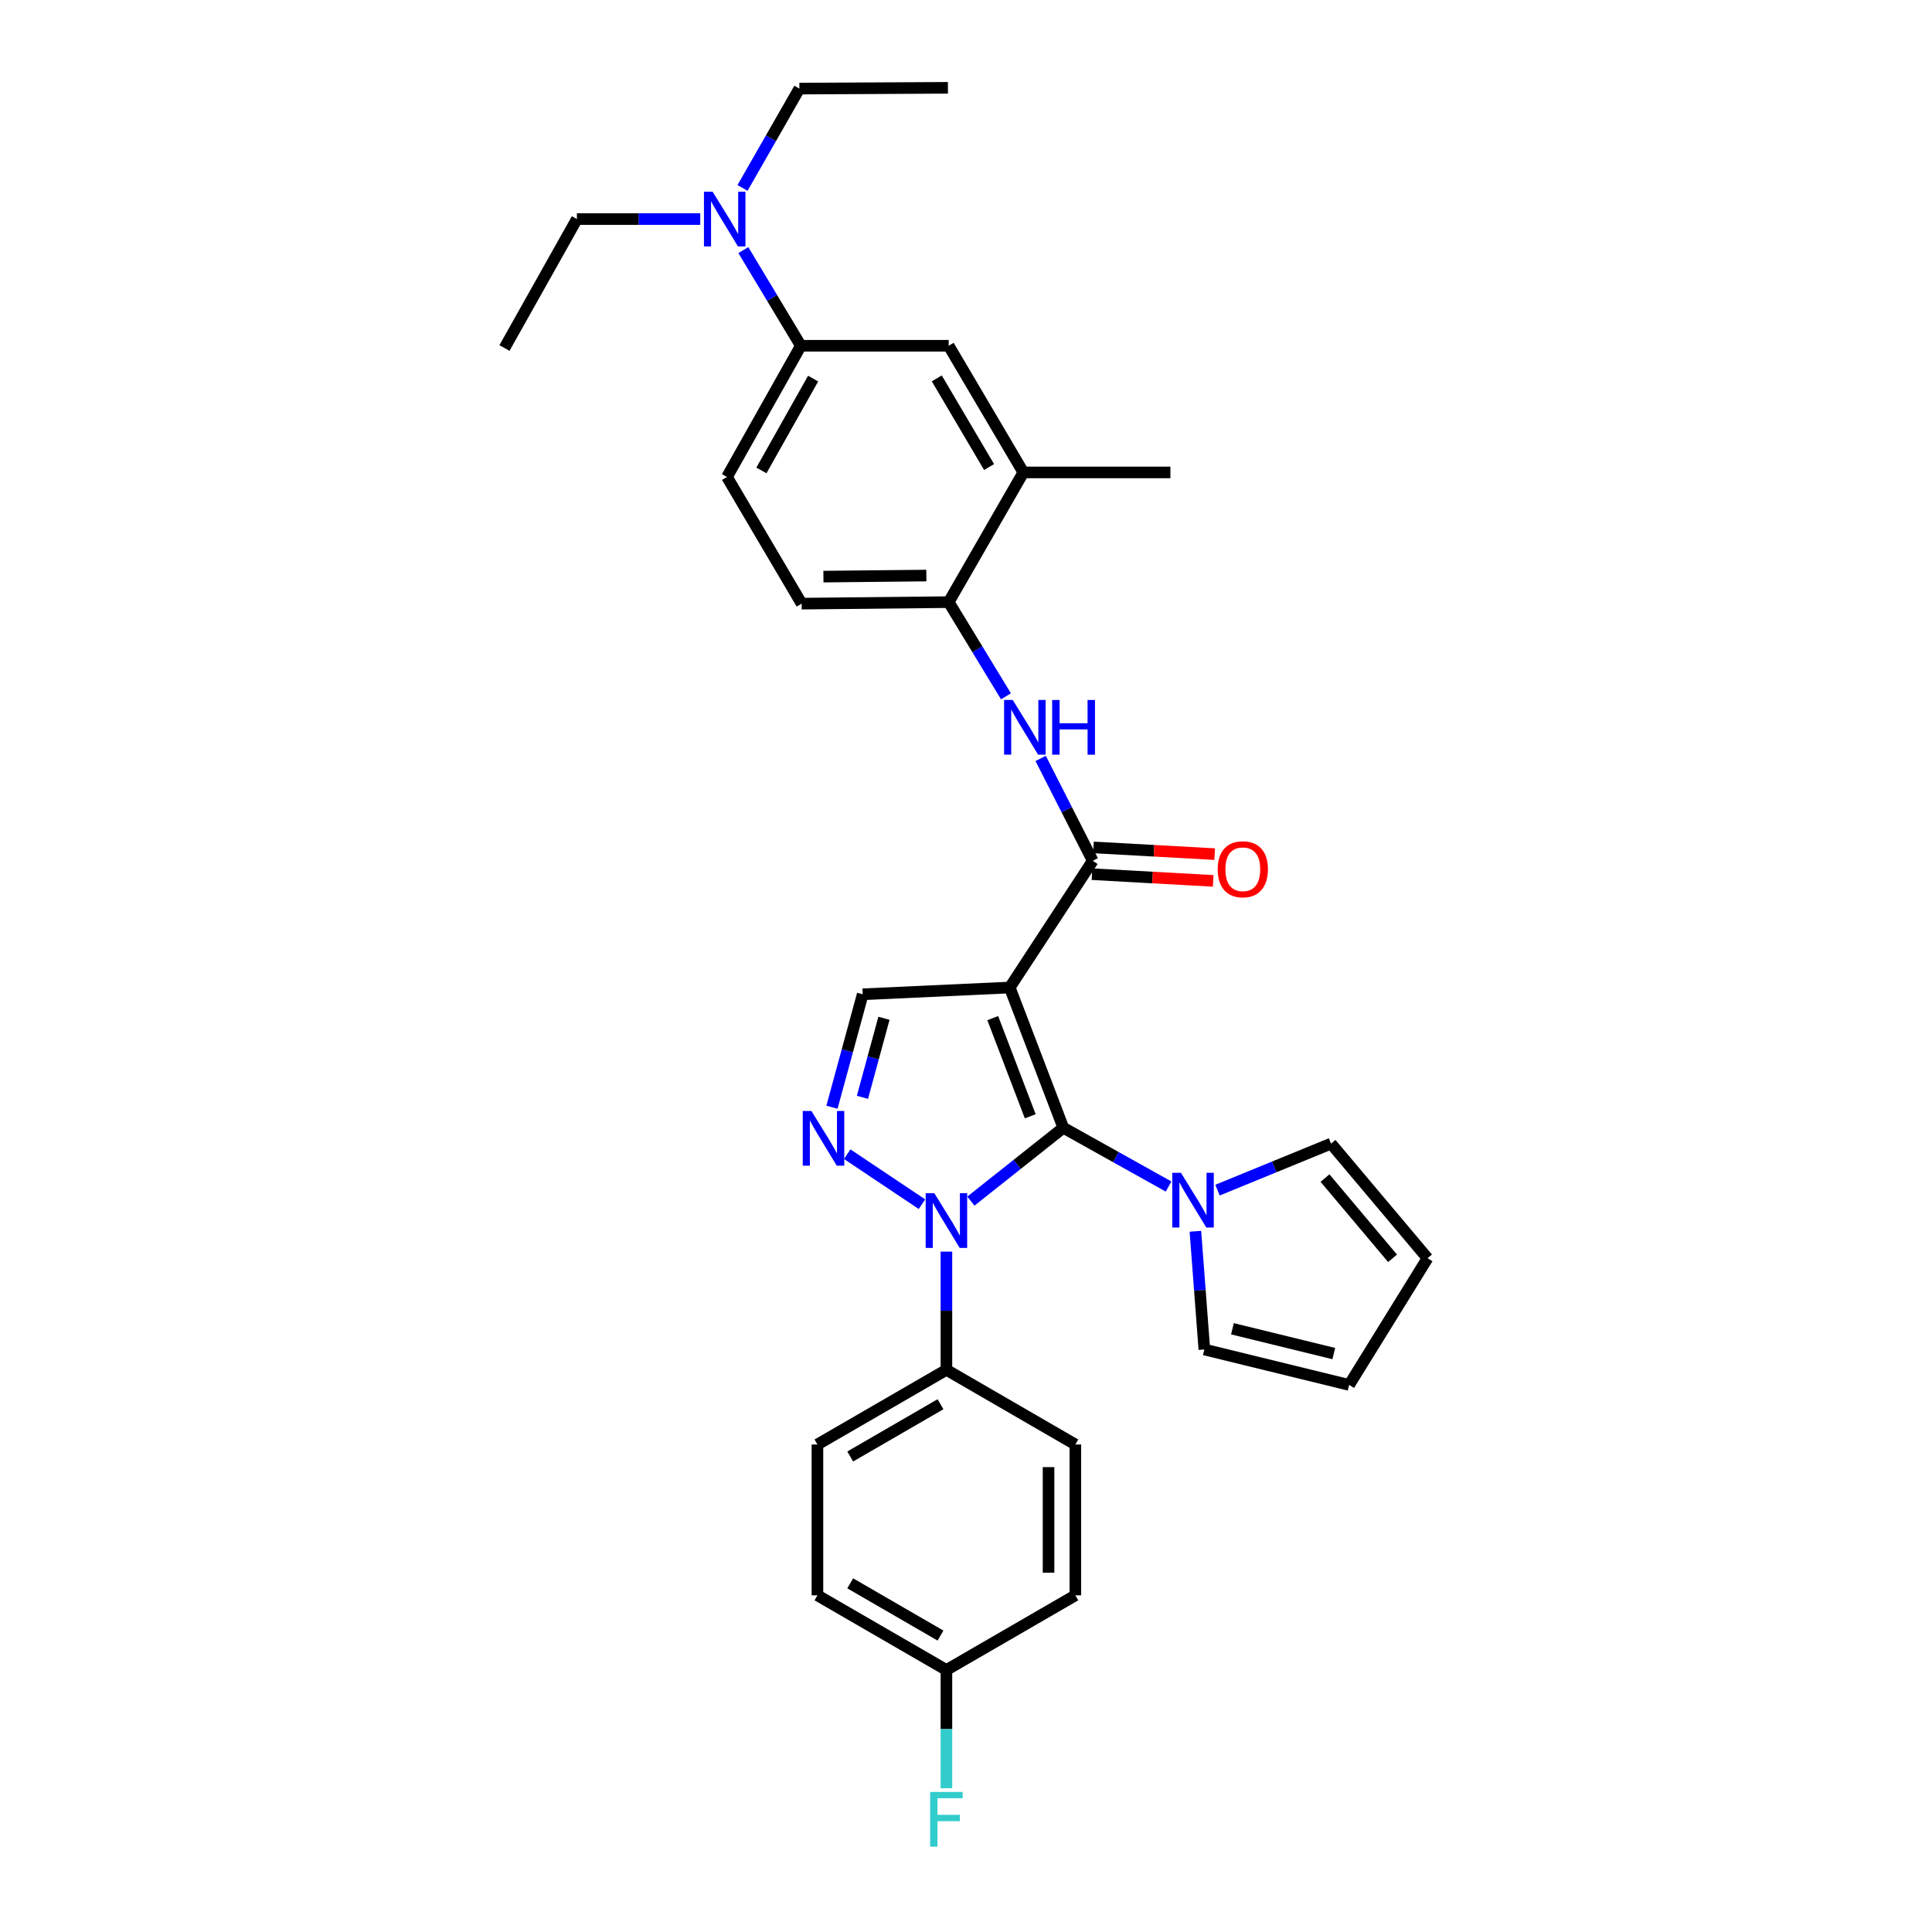 <?xml version='1.0' encoding='iso-8859-1'?>
<svg version='1.1' baseProfile='full'
              xmlns='http://www.w3.org/2000/svg'
                      xmlns:rdkit='http://www.rdkit.org/xml'
                      xmlns:xlink='http://www.w3.org/1999/xlink'
                  xml:space='preserve'
width='1000px' height='1000px' viewBox='0 0 1000 1000'>
<!-- END OF HEADER -->
<rect style='opacity:1.0;fill:#FFFFFF;stroke:none' width='1000' height='1000' x='0' y='0'> </rect>
<path class='bond-0' d='M 550.371,583.731 L 522.646,511.139' style='fill:none;fill-rule:evenodd;stroke:#000000;stroke-width:6px;stroke-linecap:butt;stroke-linejoin:miter;stroke-opacity:1' />
<path class='bond-0' d='M 533.251,577.792 L 513.843,526.978' style='fill:none;fill-rule:evenodd;stroke:#000000;stroke-width:6px;stroke-linecap:butt;stroke-linejoin:miter;stroke-opacity:1' />
<path class='bond-1' d='M 550.371,583.731 L 526.453,602.713' style='fill:none;fill-rule:evenodd;stroke:#000000;stroke-width:6px;stroke-linecap:butt;stroke-linejoin:miter;stroke-opacity:1' />
<path class='bond-1' d='M 526.453,602.713 L 502.535,621.695' style='fill:none;fill-rule:evenodd;stroke:#0000FF;stroke-width:6px;stroke-linecap:butt;stroke-linejoin:miter;stroke-opacity:1' />
<path class='bond-4' d='M 550.371,583.731 L 577.611,598.935' style='fill:none;fill-rule:evenodd;stroke:#000000;stroke-width:6px;stroke-linecap:butt;stroke-linejoin:miter;stroke-opacity:1' />
<path class='bond-4' d='M 577.611,598.935 L 604.851,614.139' style='fill:none;fill-rule:evenodd;stroke:#0000FF;stroke-width:6px;stroke-linecap:butt;stroke-linejoin:miter;stroke-opacity:1' />
<path class='bond-3' d='M 522.646,511.139 L 565.594,445.545' style='fill:none;fill-rule:evenodd;stroke:#000000;stroke-width:6px;stroke-linecap:butt;stroke-linejoin:miter;stroke-opacity:1' />
<path class='bond-5' d='M 522.646,511.139 L 446.538,514.638' style='fill:none;fill-rule:evenodd;stroke:#000000;stroke-width:6px;stroke-linecap:butt;stroke-linejoin:miter;stroke-opacity:1' />
<path class='bond-2' d='M 477.211,623.287 L 438.517,597.405' style='fill:none;fill-rule:evenodd;stroke:#0000FF;stroke-width:6px;stroke-linecap:butt;stroke-linejoin:miter;stroke-opacity:1' />
<path class='bond-8' d='M 489.864,647.843 L 489.864,678.432' style='fill:none;fill-rule:evenodd;stroke:#0000FF;stroke-width:6px;stroke-linecap:butt;stroke-linejoin:miter;stroke-opacity:1' />
<path class='bond-8' d='M 489.864,678.432 L 489.864,709.022' style='fill:none;fill-rule:evenodd;stroke:#000000;stroke-width:6px;stroke-linecap:butt;stroke-linejoin:miter;stroke-opacity:1' />
<path class='bond-31' d='M 430.624,573.104 L 438.581,543.871' style='fill:none;fill-rule:evenodd;stroke:#0000FF;stroke-width:6px;stroke-linecap:butt;stroke-linejoin:miter;stroke-opacity:1' />
<path class='bond-31' d='M 438.581,543.871 L 446.538,514.638' style='fill:none;fill-rule:evenodd;stroke:#000000;stroke-width:6px;stroke-linecap:butt;stroke-linejoin:miter;stroke-opacity:1' />
<path class='bond-31' d='M 446.398,567.978 L 451.968,547.515' style='fill:none;fill-rule:evenodd;stroke:#0000FF;stroke-width:6px;stroke-linecap:butt;stroke-linejoin:miter;stroke-opacity:1' />
<path class='bond-31' d='M 451.968,547.515 L 457.538,527.052' style='fill:none;fill-rule:evenodd;stroke:#000000;stroke-width:6px;stroke-linecap:butt;stroke-linejoin:miter;stroke-opacity:1' />
<path class='bond-6' d='M 565.594,445.545 L 552.121,419.055' style='fill:none;fill-rule:evenodd;stroke:#000000;stroke-width:6px;stroke-linecap:butt;stroke-linejoin:miter;stroke-opacity:1' />
<path class='bond-6' d='M 552.121,419.055 L 538.648,392.565' style='fill:none;fill-rule:evenodd;stroke:#0000FF;stroke-width:6px;stroke-linecap:butt;stroke-linejoin:miter;stroke-opacity:1' />
<path class='bond-14' d='M 565.21,452.472 L 596.577,454.208' style='fill:none;fill-rule:evenodd;stroke:#000000;stroke-width:6px;stroke-linecap:butt;stroke-linejoin:miter;stroke-opacity:1' />
<path class='bond-14' d='M 596.577,454.208 L 627.945,455.945' style='fill:none;fill-rule:evenodd;stroke:#FF0000;stroke-width:6px;stroke-linecap:butt;stroke-linejoin:miter;stroke-opacity:1' />
<path class='bond-14' d='M 565.977,438.619 L 597.344,440.355' style='fill:none;fill-rule:evenodd;stroke:#000000;stroke-width:6px;stroke-linecap:butt;stroke-linejoin:miter;stroke-opacity:1' />
<path class='bond-14' d='M 597.344,440.355 L 628.712,442.092' style='fill:none;fill-rule:evenodd;stroke:#FF0000;stroke-width:6px;stroke-linecap:butt;stroke-linejoin:miter;stroke-opacity:1' />
<path class='bond-12' d='M 618.734,637.304 L 621.053,667.899' style='fill:none;fill-rule:evenodd;stroke:#0000FF;stroke-width:6px;stroke-linecap:butt;stroke-linejoin:miter;stroke-opacity:1' />
<path class='bond-12' d='M 621.053,667.899 L 623.372,698.493' style='fill:none;fill-rule:evenodd;stroke:#000000;stroke-width:6px;stroke-linecap:butt;stroke-linejoin:miter;stroke-opacity:1' />
<path class='bond-13' d='M 630.183,616.015 L 659.559,603.977' style='fill:none;fill-rule:evenodd;stroke:#0000FF;stroke-width:6px;stroke-linecap:butt;stroke-linejoin:miter;stroke-opacity:1' />
<path class='bond-13' d='M 659.559,603.977 L 688.934,591.94' style='fill:none;fill-rule:evenodd;stroke:#000000;stroke-width:6px;stroke-linecap:butt;stroke-linejoin:miter;stroke-opacity:1' />
<path class='bond-7' d='M 520.693,360.411 L 505.865,336.036' style='fill:none;fill-rule:evenodd;stroke:#0000FF;stroke-width:6px;stroke-linecap:butt;stroke-linejoin:miter;stroke-opacity:1' />
<path class='bond-7' d='M 505.865,336.036 L 491.036,311.66' style='fill:none;fill-rule:evenodd;stroke:#000000;stroke-width:6px;stroke-linecap:butt;stroke-linejoin:miter;stroke-opacity:1' />
<path class='bond-10' d='M 491.036,311.66 L 529.691,244.525' style='fill:none;fill-rule:evenodd;stroke:#000000;stroke-width:6px;stroke-linecap:butt;stroke-linejoin:miter;stroke-opacity:1' />
<path class='bond-16' d='M 491.036,311.66 L 414.929,312.446' style='fill:none;fill-rule:evenodd;stroke:#000000;stroke-width:6px;stroke-linecap:butt;stroke-linejoin:miter;stroke-opacity:1' />
<path class='bond-16' d='M 479.476,297.905 L 426.201,298.455' style='fill:none;fill-rule:evenodd;stroke:#000000;stroke-width:6px;stroke-linecap:butt;stroke-linejoin:miter;stroke-opacity:1' />
<path class='bond-20' d='M 489.864,709.022 L 423.107,747.669' style='fill:none;fill-rule:evenodd;stroke:#000000;stroke-width:6px;stroke-linecap:butt;stroke-linejoin:miter;stroke-opacity:1' />
<path class='bond-20' d='M 486.802,726.826 L 440.071,753.879' style='fill:none;fill-rule:evenodd;stroke:#000000;stroke-width:6px;stroke-linecap:butt;stroke-linejoin:miter;stroke-opacity:1' />
<path class='bond-21' d='M 489.864,709.022 L 556.599,747.669' style='fill:none;fill-rule:evenodd;stroke:#000000;stroke-width:6px;stroke-linecap:butt;stroke-linejoin:miter;stroke-opacity:1' />
<path class='bond-9' d='M 414.52,178.962 L 376.282,246.876' style='fill:none;fill-rule:evenodd;stroke:#000000;stroke-width:6px;stroke-linecap:butt;stroke-linejoin:miter;stroke-opacity:1' />
<path class='bond-9' d='M 420.874,195.956 L 394.107,243.496' style='fill:none;fill-rule:evenodd;stroke:#000000;stroke-width:6px;stroke-linecap:butt;stroke-linejoin:miter;stroke-opacity:1' />
<path class='bond-15' d='M 414.52,178.962 L 399.642,154.209' style='fill:none;fill-rule:evenodd;stroke:#000000;stroke-width:6px;stroke-linecap:butt;stroke-linejoin:miter;stroke-opacity:1' />
<path class='bond-15' d='M 399.642,154.209 L 384.763,129.457' style='fill:none;fill-rule:evenodd;stroke:#0000FF;stroke-width:6px;stroke-linecap:butt;stroke-linejoin:miter;stroke-opacity:1' />
<path class='bond-34' d='M 414.52,178.962 L 491.036,178.962' style='fill:none;fill-rule:evenodd;stroke:#000000;stroke-width:6px;stroke-linecap:butt;stroke-linejoin:miter;stroke-opacity:1' />
<path class='bond-11' d='M 529.691,244.525 L 491.036,178.962' style='fill:none;fill-rule:evenodd;stroke:#000000;stroke-width:6px;stroke-linecap:butt;stroke-linejoin:miter;stroke-opacity:1' />
<path class='bond-11' d='M 511.941,241.737 L 484.882,195.843' style='fill:none;fill-rule:evenodd;stroke:#000000;stroke-width:6px;stroke-linecap:butt;stroke-linejoin:miter;stroke-opacity:1' />
<path class='bond-26' d='M 529.691,244.525 L 605.798,244.525' style='fill:none;fill-rule:evenodd;stroke:#000000;stroke-width:6px;stroke-linecap:butt;stroke-linejoin:miter;stroke-opacity:1' />
<path class='bond-19' d='M 623.372,698.493 L 698.307,716.838' style='fill:none;fill-rule:evenodd;stroke:#000000;stroke-width:6px;stroke-linecap:butt;stroke-linejoin:miter;stroke-opacity:1' />
<path class='bond-19' d='M 637.911,687.769 L 690.366,700.61' style='fill:none;fill-rule:evenodd;stroke:#000000;stroke-width:6px;stroke-linecap:butt;stroke-linejoin:miter;stroke-opacity:1' />
<path class='bond-18' d='M 688.934,591.94 L 738.889,651.259' style='fill:none;fill-rule:evenodd;stroke:#000000;stroke-width:6px;stroke-linecap:butt;stroke-linejoin:miter;stroke-opacity:1' />
<path class='bond-18' d='M 685.815,609.775 L 720.783,651.298' style='fill:none;fill-rule:evenodd;stroke:#000000;stroke-width:6px;stroke-linecap:butt;stroke-linejoin:miter;stroke-opacity:1' />
<path class='bond-27' d='M 362.45,113.384 L 330.526,113.384' style='fill:none;fill-rule:evenodd;stroke:#0000FF;stroke-width:6px;stroke-linecap:butt;stroke-linejoin:miter;stroke-opacity:1' />
<path class='bond-27' d='M 330.526,113.384 L 298.602,113.384' style='fill:none;fill-rule:evenodd;stroke:#000000;stroke-width:6px;stroke-linecap:butt;stroke-linejoin:miter;stroke-opacity:1' />
<path class='bond-28' d='M 384.32,97.279 L 399.035,71.571' style='fill:none;fill-rule:evenodd;stroke:#0000FF;stroke-width:6px;stroke-linecap:butt;stroke-linejoin:miter;stroke-opacity:1' />
<path class='bond-28' d='M 399.035,71.571 L 413.749,45.863' style='fill:none;fill-rule:evenodd;stroke:#000000;stroke-width:6px;stroke-linecap:butt;stroke-linejoin:miter;stroke-opacity:1' />
<path class='bond-17' d='M 414.929,312.446 L 376.282,246.876' style='fill:none;fill-rule:evenodd;stroke:#000000;stroke-width:6px;stroke-linecap:butt;stroke-linejoin:miter;stroke-opacity:1' />
<path class='bond-32' d='M 738.889,651.259 L 698.307,716.838' style='fill:none;fill-rule:evenodd;stroke:#000000;stroke-width:6px;stroke-linecap:butt;stroke-linejoin:miter;stroke-opacity:1' />
<path class='bond-24' d='M 423.107,747.669 L 423.107,825.742' style='fill:none;fill-rule:evenodd;stroke:#000000;stroke-width:6px;stroke-linecap:butt;stroke-linejoin:miter;stroke-opacity:1' />
<path class='bond-23' d='M 556.599,747.669 L 556.599,825.742' style='fill:none;fill-rule:evenodd;stroke:#000000;stroke-width:6px;stroke-linecap:butt;stroke-linejoin:miter;stroke-opacity:1' />
<path class='bond-23' d='M 542.725,759.38 L 542.725,814.031' style='fill:none;fill-rule:evenodd;stroke:#000000;stroke-width:6px;stroke-linecap:butt;stroke-linejoin:miter;stroke-opacity:1' />
<path class='bond-22' d='M 489.864,864.381 L 556.599,825.742' style='fill:none;fill-rule:evenodd;stroke:#000000;stroke-width:6px;stroke-linecap:butt;stroke-linejoin:miter;stroke-opacity:1' />
<path class='bond-25' d='M 489.864,864.381 L 489.864,894.982' style='fill:none;fill-rule:evenodd;stroke:#000000;stroke-width:6px;stroke-linecap:butt;stroke-linejoin:miter;stroke-opacity:1' />
<path class='bond-25' d='M 489.864,894.982 L 489.864,925.583' style='fill:none;fill-rule:evenodd;stroke:#33CCCC;stroke-width:6px;stroke-linecap:butt;stroke-linejoin:miter;stroke-opacity:1' />
<path class='bond-33' d='M 489.864,864.381 L 423.107,825.742' style='fill:none;fill-rule:evenodd;stroke:#000000;stroke-width:6px;stroke-linecap:butt;stroke-linejoin:miter;stroke-opacity:1' />
<path class='bond-33' d='M 486.801,846.577 L 440.07,819.53' style='fill:none;fill-rule:evenodd;stroke:#000000;stroke-width:6px;stroke-linecap:butt;stroke-linejoin:miter;stroke-opacity:1' />
<path class='bond-29' d='M 298.602,113.384 L 261.111,180.126' style='fill:none;fill-rule:evenodd;stroke:#000000;stroke-width:6px;stroke-linecap:butt;stroke-linejoin:miter;stroke-opacity:1' />
<path class='bond-30' d='M 413.749,45.863 L 490.643,45.455' style='fill:none;fill-rule:evenodd;stroke:#000000;stroke-width:6px;stroke-linecap:butt;stroke-linejoin:miter;stroke-opacity:1' />
<path  class='atom-2' d='M 483.604 617.591
L 492.884 632.591
Q 493.804 634.071, 495.284 636.751
Q 496.764 639.431, 496.844 639.591
L 496.844 617.591
L 500.604 617.591
L 500.604 645.911
L 496.724 645.911
L 486.764 629.511
Q 485.604 627.591, 484.364 625.391
Q 483.164 623.191, 482.804 622.511
L 482.804 645.911
L 479.124 645.911
L 479.124 617.591
L 483.604 617.591
' fill='#0000FF'/>
<path  class='atom-3' d='M 419.984 575.036
L 429.264 590.036
Q 430.184 591.516, 431.664 594.196
Q 433.144 596.876, 433.224 597.036
L 433.224 575.036
L 436.984 575.036
L 436.984 603.356
L 433.104 603.356
L 423.144 586.956
Q 421.984 585.036, 420.744 582.836
Q 419.544 580.636, 419.184 579.956
L 419.184 603.356
L 415.504 603.356
L 415.504 575.036
L 419.984 575.036
' fill='#0000FF'/>
<path  class='atom-5' d='M 611.254 607.047
L 620.534 622.047
Q 621.454 623.527, 622.934 626.207
Q 624.414 628.887, 624.494 629.047
L 624.494 607.047
L 628.254 607.047
L 628.254 635.367
L 624.374 635.367
L 614.414 618.967
Q 613.254 617.047, 612.014 614.847
Q 610.814 612.647, 610.454 611.967
L 610.454 635.367
L 606.774 635.367
L 606.774 607.047
L 611.254 607.047
' fill='#0000FF'/>
<path  class='atom-7' d='M 524.201 362.307
L 533.481 377.307
Q 534.401 378.787, 535.881 381.467
Q 537.361 384.147, 537.441 384.307
L 537.441 362.307
L 541.201 362.307
L 541.201 390.627
L 537.321 390.627
L 527.361 374.227
Q 526.201 372.307, 524.961 370.107
Q 523.761 367.907, 523.401 367.227
L 523.401 390.627
L 519.721 390.627
L 519.721 362.307
L 524.201 362.307
' fill='#0000FF'/>
<path  class='atom-7' d='M 544.601 362.307
L 548.441 362.307
L 548.441 374.347
L 562.921 374.347
L 562.921 362.307
L 566.761 362.307
L 566.761 390.627
L 562.921 390.627
L 562.921 377.547
L 548.441 377.547
L 548.441 390.627
L 544.601 390.627
L 544.601 362.307
' fill='#0000FF'/>
<path  class='atom-15' d='M 630.273 449.926
Q 630.273 443.126, 633.633 439.326
Q 636.993 435.526, 643.273 435.526
Q 649.553 435.526, 652.913 439.326
Q 656.273 443.126, 656.273 449.926
Q 656.273 456.806, 652.873 460.726
Q 649.473 464.606, 643.273 464.606
Q 637.033 464.606, 633.633 460.726
Q 630.273 456.846, 630.273 449.926
M 643.273 461.406
Q 647.593 461.406, 649.913 458.526
Q 652.273 455.606, 652.273 449.926
Q 652.273 444.366, 649.913 441.566
Q 647.593 438.726, 643.273 438.726
Q 638.953 438.726, 636.593 441.526
Q 634.273 444.326, 634.273 449.926
Q 634.273 455.646, 636.593 458.526
Q 638.953 461.406, 643.273 461.406
' fill='#FF0000'/>
<path  class='atom-16' d='M 368.842 99.224
L 378.122 114.224
Q 379.042 115.704, 380.522 118.384
Q 382.002 121.064, 382.082 121.224
L 382.082 99.224
L 385.842 99.224
L 385.842 127.544
L 381.962 127.544
L 372.002 111.144
Q 370.842 109.224, 369.602 107.024
Q 368.402 104.824, 368.042 104.144
L 368.042 127.544
L 364.362 127.544
L 364.362 99.224
L 368.842 99.224
' fill='#0000FF'/>
<path  class='atom-26' d='M 481.444 927.515
L 498.284 927.515
L 498.284 930.755
L 485.244 930.755
L 485.244 939.355
L 496.844 939.355
L 496.844 942.635
L 485.244 942.635
L 485.244 955.835
L 481.444 955.835
L 481.444 927.515
' fill='#33CCCC'/>
</svg>
